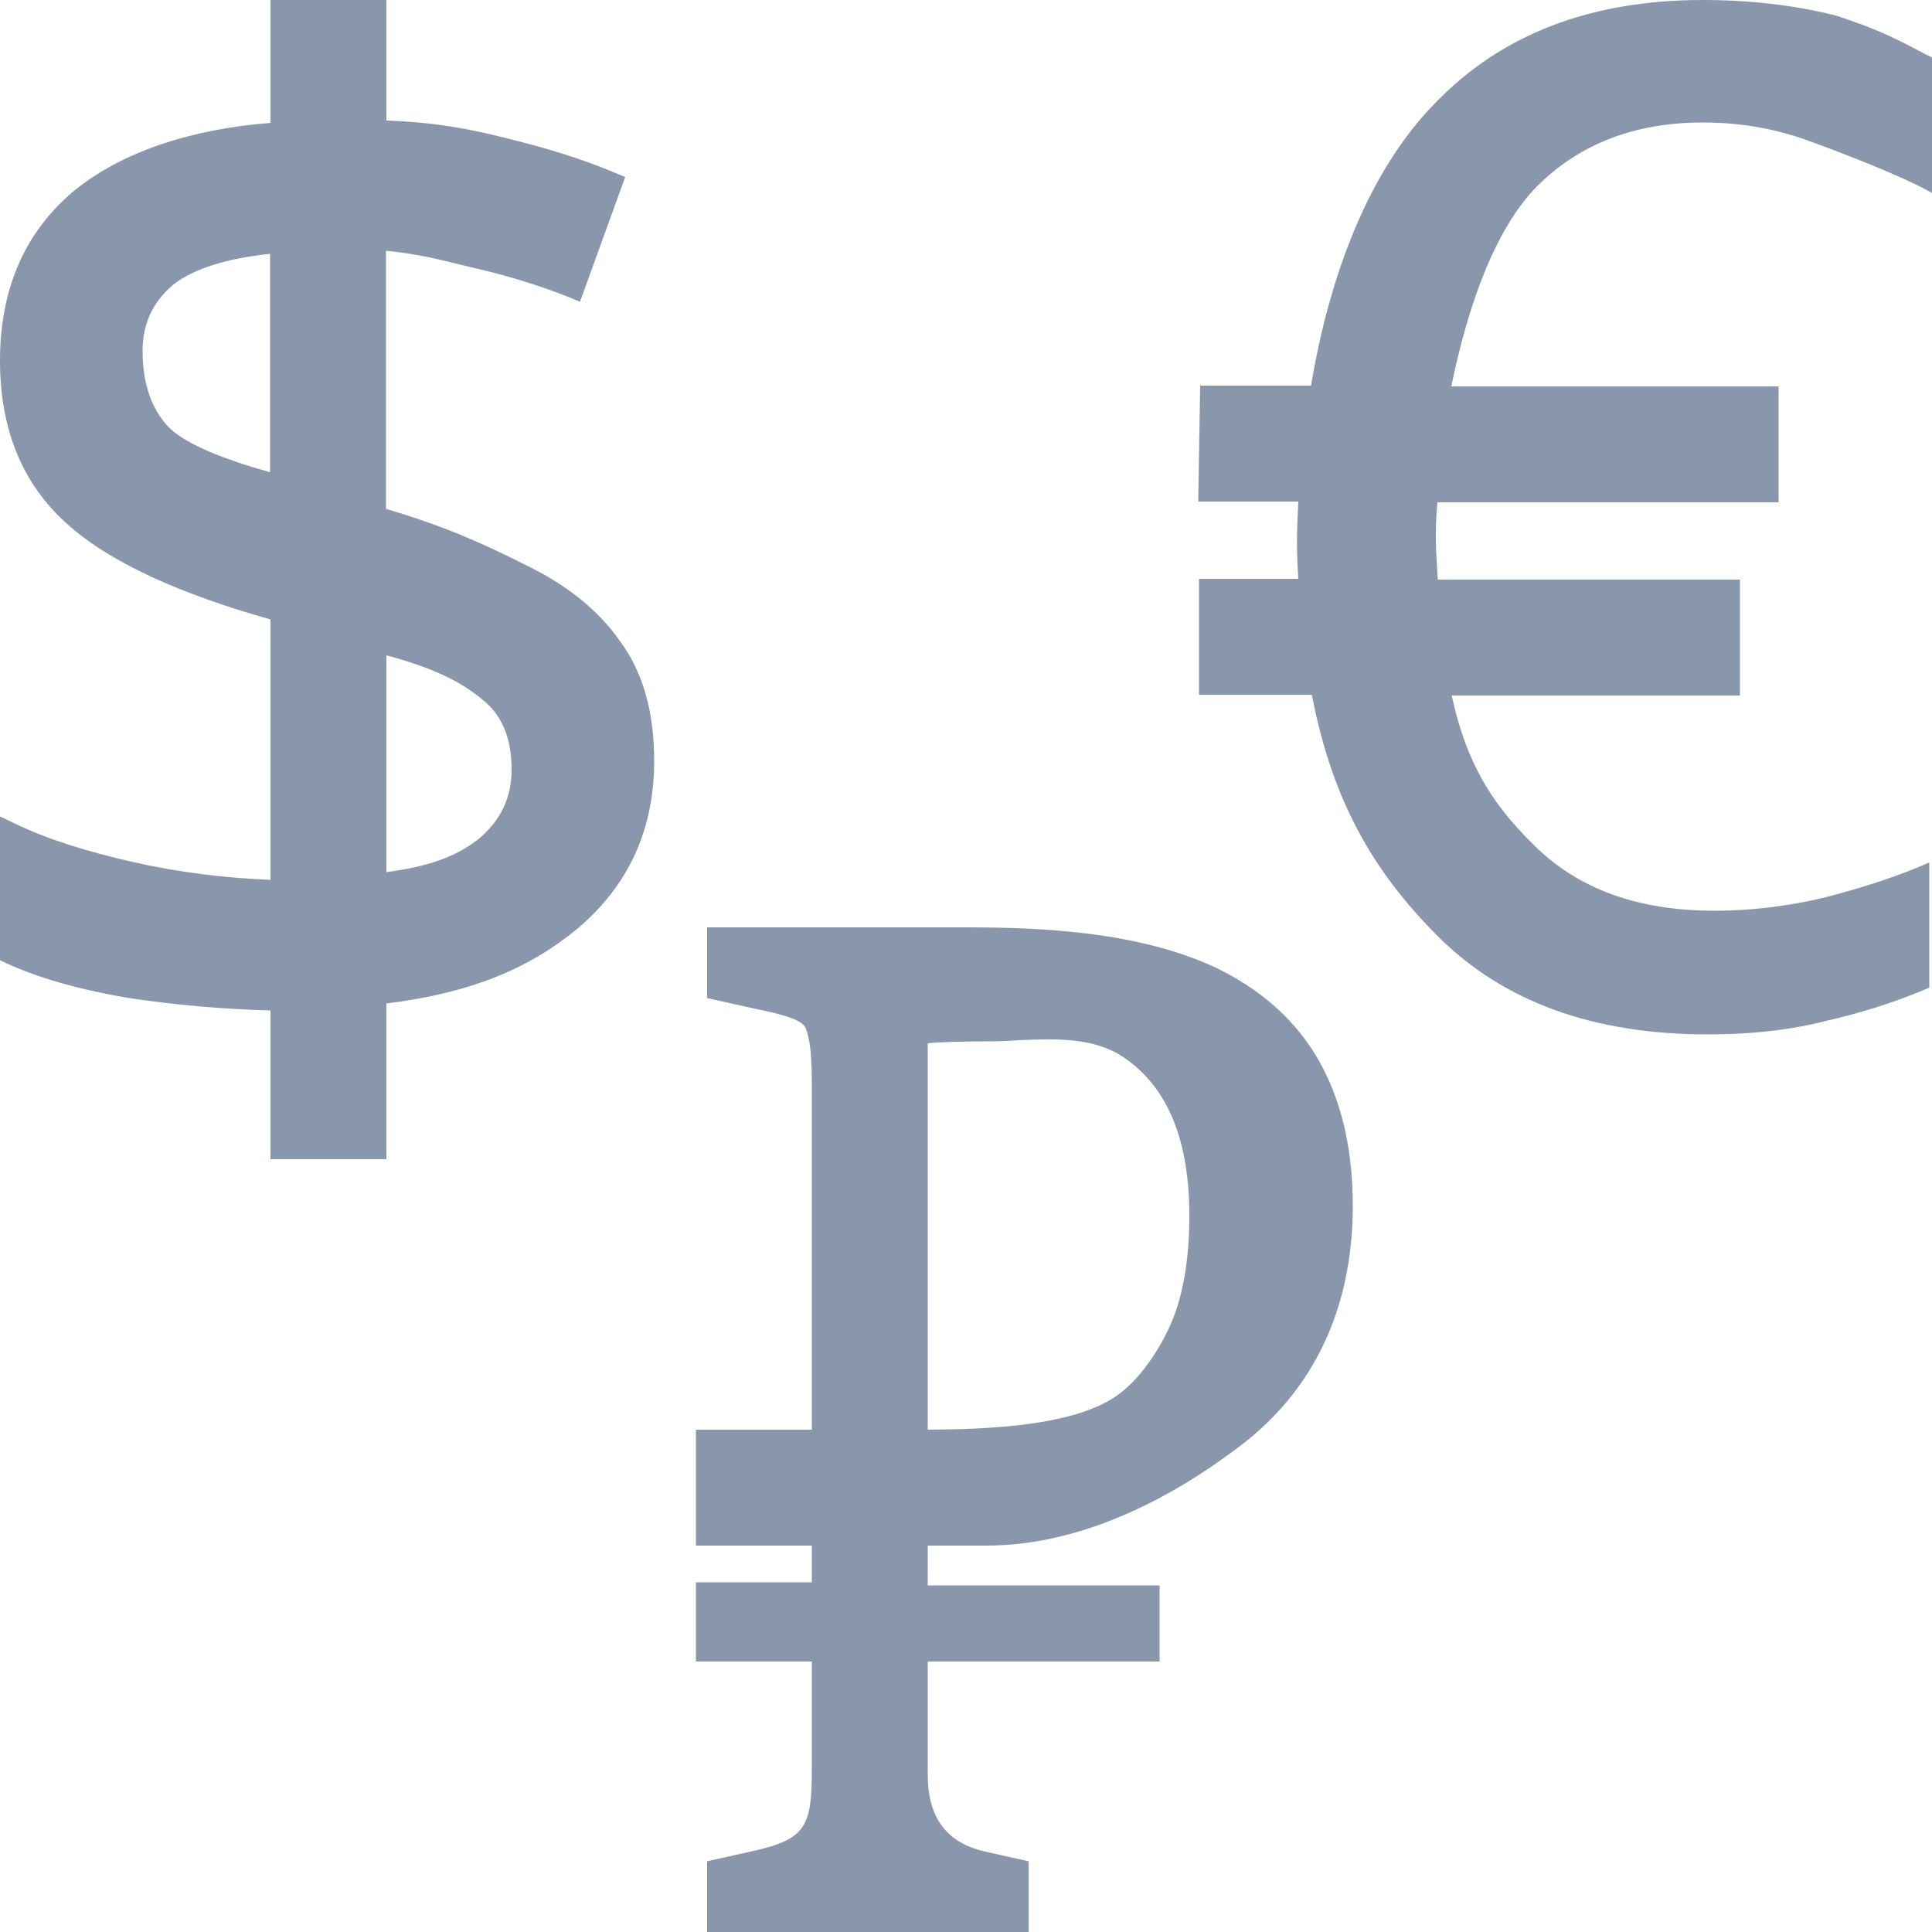 <?xml version="1.0" encoding="utf-8"?>
<!-- Generator: Adobe Illustrator 21.1.0, SVG Export Plug-In . SVG Version: 6.00 Build 0)  -->
<svg version="1.2" baseProfile="tiny" id="Layer_1" xmlns="http://www.w3.org/2000/svg" xmlns:xlink="http://www.w3.org/1999/xlink"
	 x="0px" y="0px" width="50px" height="50px" viewBox="0 0 50 50" xml:space="preserve">
<g>
	<path fill="#8997AC" d="M10-0.01H7v3.19C4.97,3.34,3.2,3.91,1.95,4.91l0,0C0.64,5.99,0,7.48,0,9.33c0,1.77,0.57,3.2,1.76,4.25
		c1.12,1,2.96,1.81,5.24,2.45v6.74c-1.11-0.04-2.36-0.19-3.51-0.45c-1.25-0.28-2.28-0.61-3.07-0.99L0,21.13v3.72l0.17,0.08
		c0.8,0.37,1.84,0.67,3.11,0.89l0,0C4.45,26,5.77,26.12,7,26.15V30h3v-4.03c2.19-0.27,3.71-0.91,4.96-1.95l0,0
		c1.32-1.12,1.97-2.57,1.97-4.33c0-1.24-0.28-2.28-0.88-3.09c-0.56-0.81-1.4-1.48-2.49-2c-1.03-0.52-2.07-0.99-3.57-1.43V6.49
		c0.83,0.08,1.41,0.23,2.21,0.43h0.01c0.92,0.21,1.76,0.47,2.51,0.77l0.29,0.12l1.17-3.23l-0.27-0.11C15.04,4.1,14.07,3.81,13,3.55
		c-0.97-0.24-1.83-0.39-3-0.43V-0.01z M3.69,9.08c0-0.71,0.27-1.27,0.79-1.71c0.51-0.41,1.41-0.69,2.51-0.8v5.65
		c-1.2-0.33-2.15-0.72-2.59-1.13C3.95,10.64,3.69,9.98,3.69,9.08z M10,22.57v-5.61c1.35,0.36,2.01,0.75,2.49,1.15l0,0
		c0.49,0.39,0.75,0.97,0.75,1.81c0,0.72-0.28,1.31-0.85,1.79C11.86,22.12,11.22,22.41,10,22.57z"/>
	<path fill="#8997AC" d="M30.01,43v-1.97h-6V40h1.52c2.51,0,4.88-1.28,6.63-2.63c1.76-1.36,2.85-3.41,2.85-6.16
		c0-1.64-0.36-2.93-0.99-3.95c-0.63-1.01-1.52-1.71-2.52-2.2C29.51,24.12,27.03,24,25.02,24H18.3v1.83l1.12,0.25
		c0.07,0.01,0.12,0.03,0.19,0.04c0.52,0.11,1.15,0.25,1.24,0.49c0.13,0.32,0.16,0.79,0.16,1.51V37h-3v3h3v0.95h-3V43h3v2.75
		c0,1.53-0.13,1.85-1.59,2.17l-1.12,0.25v1.83h8.32v-1.83l-1.12-0.25l0,0c-1.01-0.23-1.49-0.88-1.49-2V43
		C24.01,43,30.01,43,30.01,43z M24.01,37V27c0.19-0.03,1-0.05,1.59-0.05c0.25,0,0.51-0.01,0.76-0.03c0.97-0.04,1.95-0.08,2.73,0.45
		c0.95,0.65,1.69,1.84,1.69,4.09c0,1.36-0.23,2.35-0.61,3.08c-0.37,0.72-0.89,1.4-1.51,1.73C27.5,36.91,25.53,36.99,24.01,37z"/>
	<path fill="#8997AC" d="M37.12,2.69c1.72-1.8,4.04-2.69,6.95-2.69c1.21,0,2.36,0.13,3.43,0.4c1.09,0.35,1.55,0.59,2.4,1.04
		c0.04,0.01,0.07,0.04,0.11,0.05v3.51L49.83,4.9c-0.67-0.36-2.19-0.96-3.09-1.28l0,0c-0.87-0.31-1.76-0.45-2.67-0.45
		c-1.77,0-3.2,0.56-4.29,1.65C38.72,5.89,38,7.84,37.56,10h8.47v3H37.2c-0.07,0.8-0.04,1.2,0.01,2h7.82v3h-7.46
		c0.41,1.89,1.15,2.93,2.23,3.97c1.13,1.07,2.65,1.6,4.57,1.6c0.92,0,1.84-0.11,2.76-0.32c0.95-0.24,1.79-0.51,2.52-0.81l0.28-0.12
		v3.24l-0.12,0.05c-0.76,0.32-1.59,0.59-2.51,0.8c-0.91,0.24-1.95,0.36-3.11,0.36c-2.95,0-5.28-0.84-6.99-2.55l0,0
		c-1.64-1.65-2.71-3.45-3.25-6.24h-2.92v-3h2.57c-0.05-0.81-0.04-1.19,0-2h-2.59l0.05-3h2.87C34.41,7.09,35.44,4.41,37.12,2.69z"/>
</g>
</svg>
